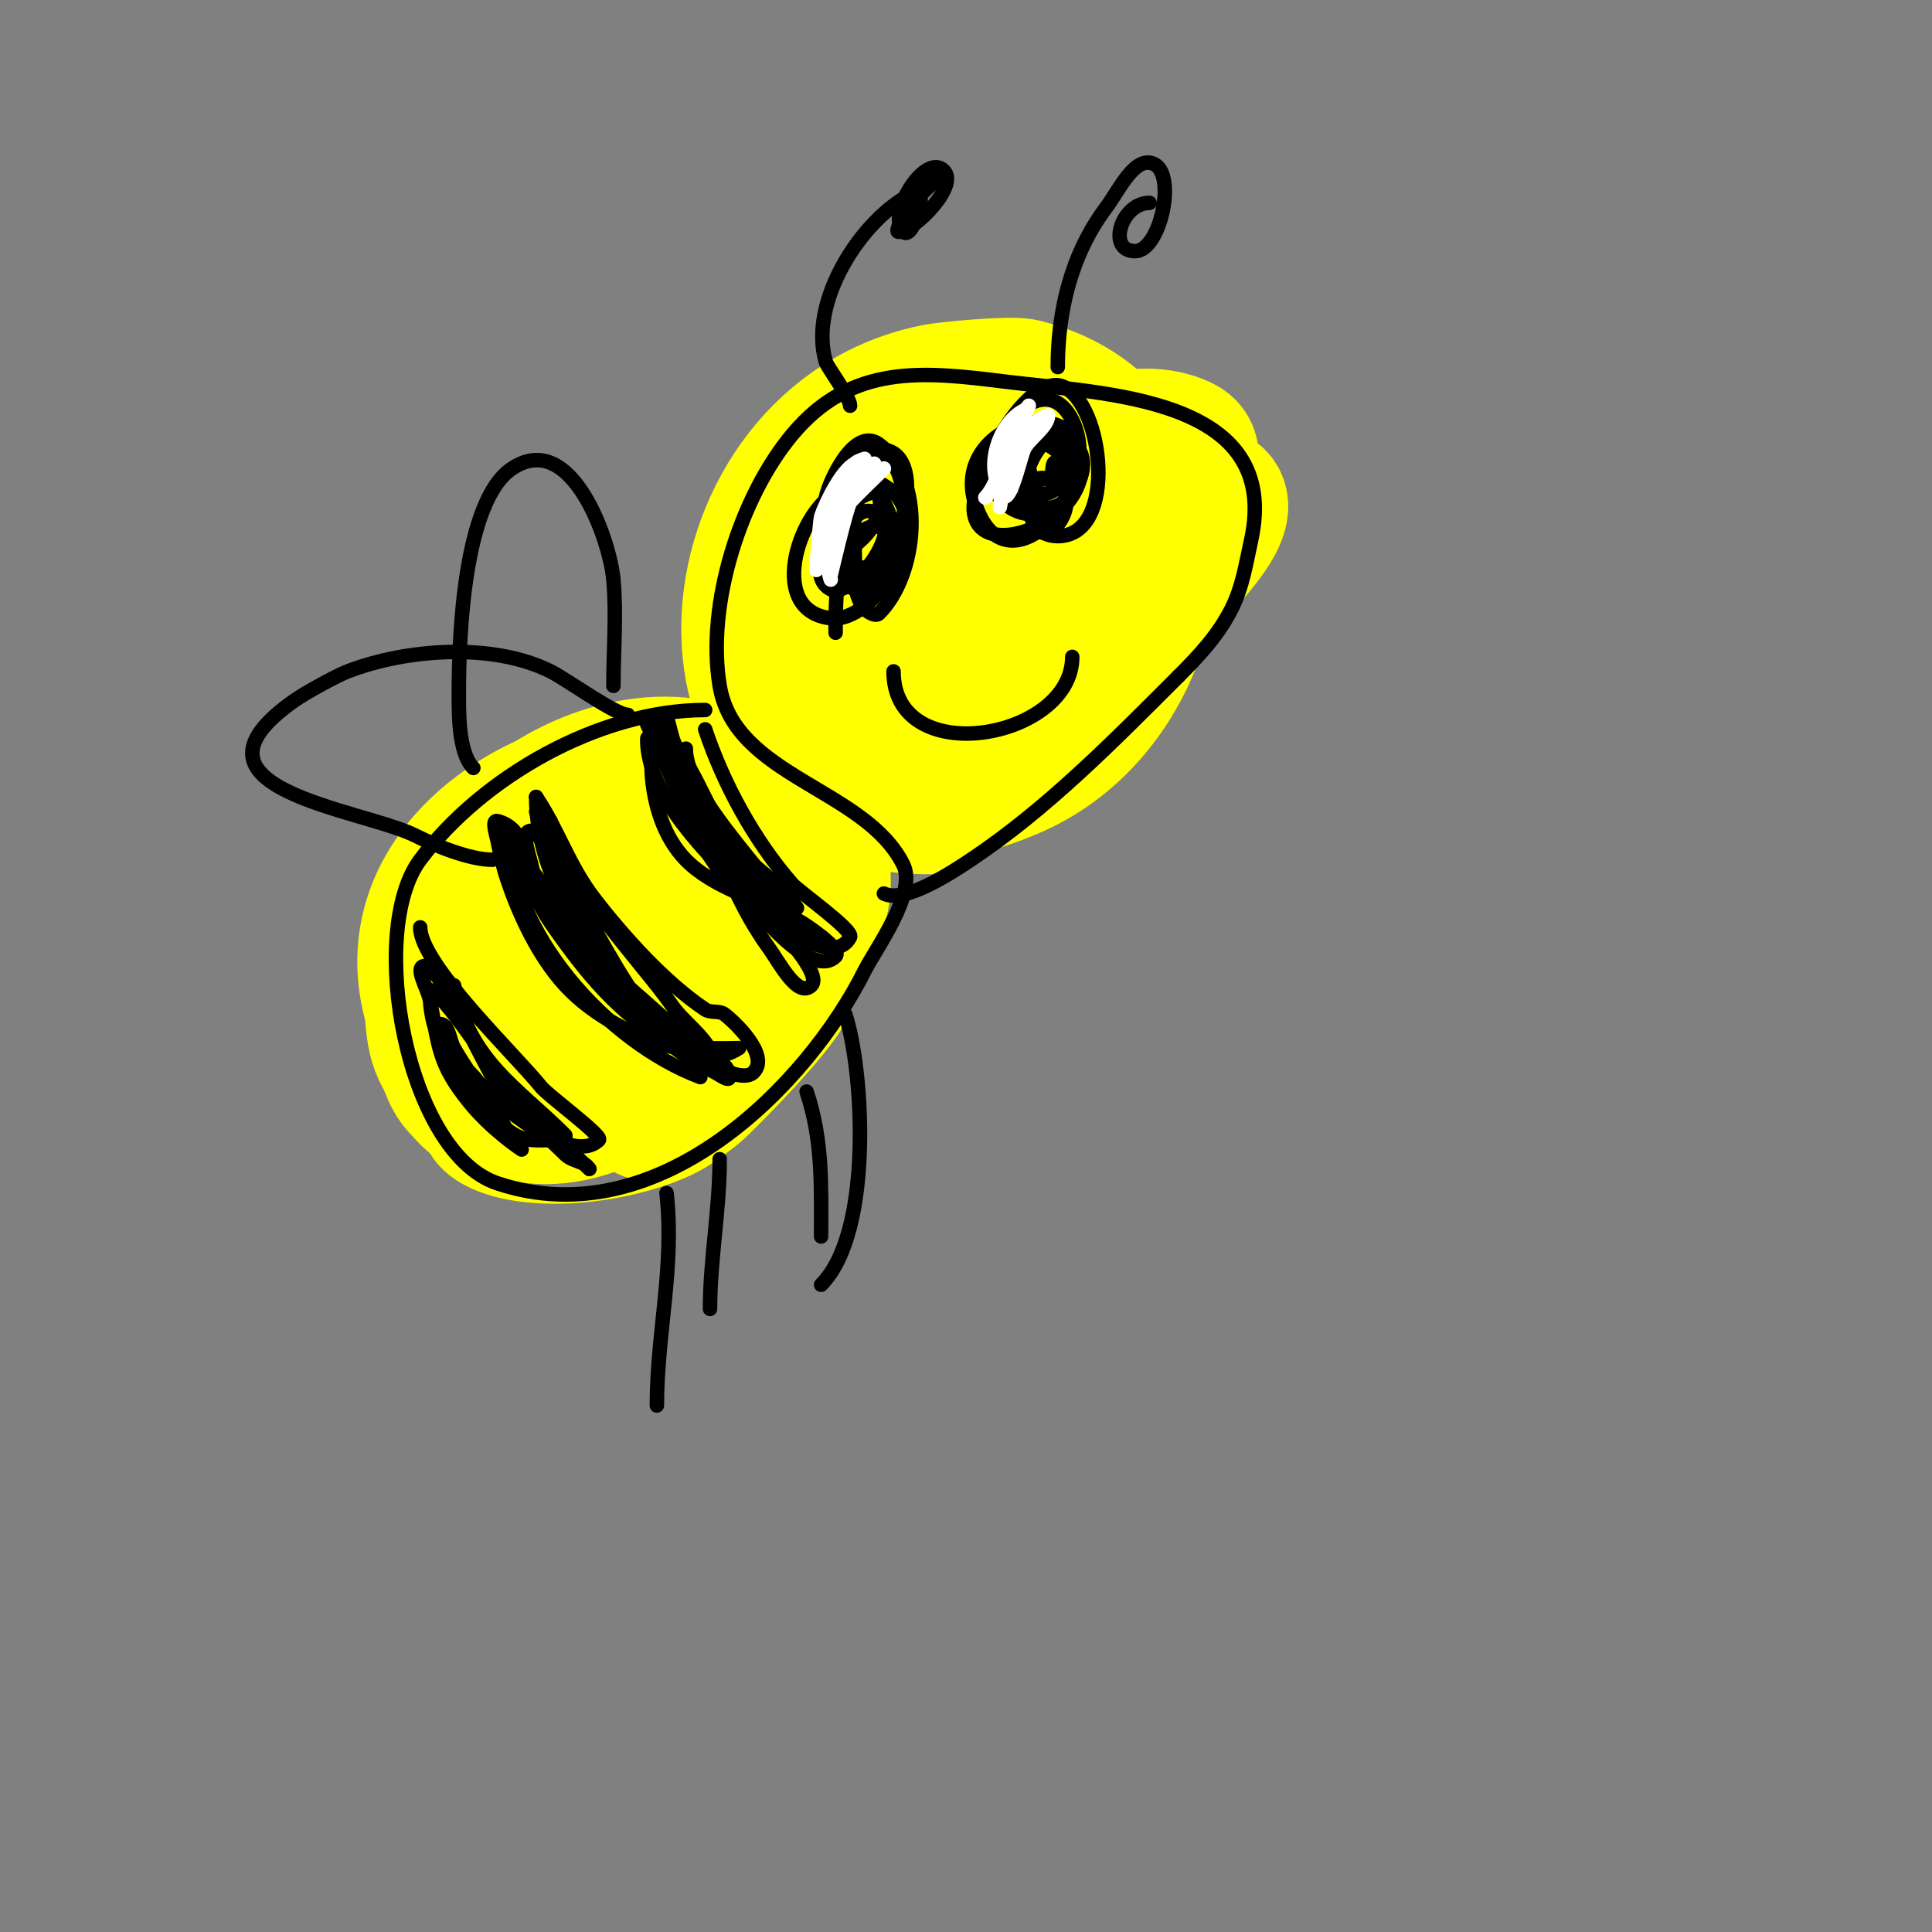<svg viewBox='0 0 400 400' version='1.1' xmlns='http://www.w3.org/2000/svg' xmlns:xlink='http://www.w3.org/1999/xlink'><rect x="0" y="0" width="400" height="400" fill="#808080" stroke="none"/><g fill='none' stroke='#ffff00' stroke-width='3' stroke-linecap='round' stroke-linejoin='round'><path d='M107,237c-17.879,-10.727 -16.603,-33.894 -9,-51c9.976,-22.446 32.905,-33.774 56,-28c4.867,1.217 11.241,2.241 15,6c8.302,8.302 6.04,26.119 3,36c-4.761,15.473 -11.845,30.992 -26,40c-16.46,10.474 -64.949,14.797 -57,-17c1.501,-6.004 6.591,-11.13 10,-16c3.107,-4.438 4.495,-6.997 9,-10'/></g>
<g fill='none' stroke='#ffff00' stroke-width='28' stroke-linecap='round' stroke-linejoin='round'><path d='M101,230c-11.893,-5.946 -13.818,-26.196 -8,-37c5.467,-10.154 18.35,-16.337 29,-19c4.609,-1.152 14.62,-2.128 19,1c6.658,4.756 6.83,16.138 5,23c-4.109,15.41 -15.919,27.985 -32,31c-9.986,1.872 -22.293,-4.761 -24,-15c-4.308,-25.848 21.607,-41.417 44,-45c6.716,-1.075 24.247,-1.445 28,7c1.181,2.658 -1.262,10.34 -2,12c-6.019,13.543 -17.891,26.524 -30,35c-7.381,5.167 -18.414,8.311 -24,-1c-11.659,-19.432 -4.789,-45.76 16,-55c12.119,-5.386 32.971,-7.381 41,6c1.78,2.966 -1.26,14.203 -2,16c-6.279,15.248 -22.774,26.887 -37,34c-6.971,3.486 -21.743,11.514 -27,1c-12.635,-25.27 10.443,-49.722 31,-60c13.634,-6.817 30.388,-7.763 39,7c15.537,26.635 -25.642,42.404 -44,44c-7.999,0.696 -24.022,0.547 -28,-9c-11.832,-28.397 36.205,-62.496 62,-41c5.566,4.638 4.309,15.746 4,21c-0.858,14.584 -28.347,30.723 -42,34c-8.73,2.095 -23.3,3.967 -28,-7c-12.28,-28.654 15.12,-49.843 41,-52c10.775,-0.898 24.287,-0.069 31,10c4.468,6.701 0.862,15.032 -3,21c-9.447,14.6 -24.444,20.339 -39,28c-5.643,2.97 -19.2,12.65 -26,5c-4.127,-4.643 -3.458,-12.733 -3,-18c1.991,-22.899 18.747,-35.22 41,-37c6.627,-0.53 18.197,-1.974 24,3c4.29,3.677 1.092,7.906 0,13c-2.667,12.448 -23.513,29.372 -37,26c-10.739,-2.685 -2.424,-16.151 0,-21c0.298,-0.596 -0.667,-2 0,-2c1.077,0 1.555,7.9 1,14c-0.184,2.019 -3.028,6 -1,6c5.088,0 5.588,-8.52 8,-13c0.635,-1.179 8.241,-12 5,-12c-10.796,0 -39.967,28.1 -36,40c1.079,3.236 3.093,3.708 6,5c15.596,6.932 28.76,-4.38 42,-11c3.285,-1.643 11,-6.71 11,-11'/><path d='M156,207c-2.027,6.081 -6.794,11.356 -12,15c-1.123,0.786 -11,4.836 -11,7c0,3.801 8.059,-0.593 11,-3c1.912,-1.564 19,-18.838 19,-22'/><path d='M192,167c-53.159,0 -45.831,-76.889 2,-86c1.962,-0.374 15.161,-1.71 18,-1c38.381,9.595 31.623,63.776 -1,79c-11.241,5.246 -32.357,10.536 -42,-2c-11.891,-15.458 -8.353,-47.792 9,-58c15.812,-9.301 41.632,-6.828 50,12c7.317,16.464 -28.14,31.294 -40,35c-3.365,1.052 -14.424,4.916 -15,-2c-1.848,-22.179 29.711,-56.717 52,-40c5.157,3.868 0.187,13.058 -3,16c-7.839,7.236 -18.756,11.079 -29,13c-3.589,0.673 -13.239,2.871 -15,-3c-4.393,-14.643 10.527,-33.79 24,-38c7.005,-2.189 16.66,-1 24,-1c7.052,0 12.911,-2.044 19,1c5.5,2.75 -4.154,14.539 -6,17c-9.165,12.22 -20.776,23.179 -32,33c-2.785,2.437 -6.774,4.387 -10,6c-0.596,0.298 -2,-0.667 -2,0c0,0.471 0.529,1 1,1c5.751,0 10.708,-4.015 16,-6c3.961,-1.485 9.325,-2.162 13,-4c4.753,-2.377 16.462,-17.578 20,-22c2.028,-2.536 10.151,-10.849 7,-14'/></g>
<g fill='none' stroke='#000000' stroke-width='3' stroke-linecap='round' stroke-linejoin='round'><path d='M146,147c-22.081,0 -46.235,13.98 -59,31c-11.109,14.812 -2.92,60.693 16,67c33.614,11.205 64.439,-20.879 76,-44c2.276,-4.553 10.93,-16.14 8,-22c-7.893,-15.787 -34.855,-18.128 -38,-37c-2.837,-17.021 4.419,-39.302 15,-52c12.253,-14.703 26.966,-13.129 44,-11c20.723,2.59 57.651,3.07 51,33c-1.079,4.854 -1.742,9.484 -4,14c-2.734,5.468 -6.731,9.731 -11,14'/><path d='M244,140c-13.374,13.374 -27.171,27.447 -43,38c-3.675,2.45 -13.716,9.142 -18,7'/><path d='M87,192c0,7.656 19.727,26.409 25,33c1.501,1.876 12.849,10.151 12,11c-5.69,5.69 -21.942,-8.069 -25,-12c-2.175,-2.797 -5.177,-4.962 -7,-8c-0.707,-1.179 -2.374,-4 -1,-4c1.944,0 2.036,3.312 3,5c3.634,6.36 8.915,12.829 12,19c0.344,0.689 2,2 2,2c0,0 -6.261,-4.076 -11,-10c-6.084,-7.606 -6.093,-10.827 -8,-21c-0.434,-2.317 -3.357,-7 -1,-7c3.675,0 13.681,25.161 18,29c3.704,3.292 7.496,6.496 11,10c1.054,1.054 2.667,1.333 4,2c0.422,0.211 1.333,1.333 1,1c-9.797,-9.797 -23.93,-14.274 -31,-27c-1.327,-2.388 -2,-6.257 -2,-9c0,-0.333 -0.333,-1 0,-1c1.619,0 7.741,8.644 8,9c4.763,6.549 12.468,19.489 20,22'/><path d='M111,165c4.606,6.909 6.748,14.173 12,21c6.017,7.822 14.719,17.479 23,23c1.144,0.762 2.901,0.175 4,1c1.599,1.199 9.592,8.408 6,12c-2.721,2.721 -11.914,-3.483 -14,-5c-8.808,-6.405 -17.52,-16.359 -24,-25c-2.768,-3.691 -5.232,-7.309 -8,-11c-1.281,-1.708 -2.491,-3.491 -4,-5c-0.081,-0.081 -1.081,-2.081 -1,-2c3.658,3.658 7.671,10.066 11,14c3.363,3.975 6.498,8.147 10,12c4.717,5.189 8.683,10.683 13,15'/><path d='M111,165c0,15.328 9.578,31.209 21,41c4.18,3.583 9.066,8.533 14,11c0.039,0.019 5,1 5,1c0,0 -5.715,0.409 -11,-1c-8.414,-2.244 -17.045,-6.549 -23,-13c-5.404,-5.854 -9.497,-14.491 -12,-22c-0.869,-2.608 -1.461,-5.305 -2,-8c-0.261,-1.307 -1.294,-4.323 0,-4c5.439,1.36 5.972,7.943 8,12c5.668,11.336 13.219,20.219 22,29c4.939,4.939 8.788,7.894 15,11c0.943,0.471 3,2.054 3,1c0,-3.801 -5.907,-4.791 -9,-7c-9.756,-6.969 -18.245,-12.867 -25,-23c-3.68,-5.52 -5.639,-7.878 -7,-14c-0.506,-2.278 -2.333,-7 0,-7c1.278,0 4.959,6.308 6,8c5.576,9.06 9.879,18.255 16,27c2.928,4.183 6.178,6.815 10,10c2.35,1.959 2.813,2.907 5,4c0.298,0.149 1,0.333 1,0c0,-5.27 -6.024,-8.65 -9,-13c-5.141,-7.513 -25,-28.712 -25,-38'/><path d='M146,151c3.749,11.248 10.131,23.007 18,32c1.406,1.607 12.728,9.544 12,11c-3.046,6.091 -14.593,-2.249 -17,-4c-10.384,-7.552 -21,-27.421 -21,-41c0,-1.054 0.744,1.977 1,3c0.796,3.185 2.781,5.952 4,9c4.707,11.767 8.469,24.644 16,35c2.361,3.246 6.162,10.838 9,8c2.341,-2.341 -6.937,-11.924 -7,-12c-8.385,-10.062 -27,-24.313 -27,-39c0,-1.202 2.218,1.087 3,2c1.389,1.621 2.854,3.199 4,5c1.2,1.886 1.873,4.069 3,6c4.429,7.593 9.792,14.792 16,21c1.509,1.509 3.379,2.611 5,4c0.913,0.782 2.537,4.075 2,3c-5.342,-10.685 -25,-28.214 -25,-39'/><path d='M134,150c7.614,15.228 9.35,26.715 23,39c1.387,1.249 11.414,13.586 16,9c1.542,-1.542 -6.727,-6.836 -7,-7c-7.128,-4.277 -16.731,-6.427 -23,-12c-5.078,-4.514 -7.404,-11.441 -8,-18c-0.241,-2.656 0,-5.333 0,-8c0,-1 -0.894,-3.447 0,-3c7.208,3.604 11.183,17.979 16,24c4.295,5.368 10.253,8.38 14,14'/><path d='M111,168c4.252,12.756 9.397,32.575 20,42c4.893,4.35 9.567,6.081 16,7c0.77,0.11 6,0 6,0c0,0 -1.277,0.819 -2,1c-3.853,0.963 -8.656,-0.199 -12,-2c-10.792,-5.811 -18.133,-15.08 -25,-25c-2.546,-3.677 -4.184,-7.913 -6,-12c-0.908,-2.043 -2.458,-3.831 -3,-6c-0.162,-0.647 0,-2.667 0,-2c0,21.97 20.746,44.78 40,52'/><path d='M94,204c3.131,15.654 13.161,21.161 23,31c0.333,0.333 -0.529,1 -1,1c-5.804,0 -8.318,0.994 -13,-4c-3.42,-3.648 -6,-8 -9,-12'/><path d='M138,247c1.701,15.305 -2,29.02 -2,44'/><path d='M149,240c0,10.463 -2,20.803 -2,31'/><path d='M175,210c3.724,11.171 5.936,45.064 -5,56'/><path d='M167,226c3.405,10.216 3,19.654 3,30'/><path d='M185,139c0,20.653 37,14.085 37,-3'/><path d='M174,121c0,-6.153 -4.137,-11.179 -3,-18c0.467,-2.801 5.772,-14.921 11,-11c9.778,7.333 8.089,26.911 0,35c-0.745,0.745 -2.255,-0.255 -3,-1c-3.076,-3.076 -3.956,-17 2,-17c9.604,0 -1,23.42 -1,9'/><path d='M183,117c0,-0.954 0.685,-4 2,-4c2.108,0 -2,3.892 -2,6'/><path d='M212,106c-3.787,-4.544 -7.119,-8.643 -5,-15c1.113,-3.34 8.052,-12.979 13,-11c8.493,3.397 11.541,31 -1,31c-8.301,0 -6.61,-12.902 -3,-12c11.28,2.82 -1,16.94 -1,9'/><path d='M98,159c-3.227,-3.227 -3,-11.991 -3,-16c0,-10.67 0.928,-39.285 11,-46c12.277,-8.185 20.252,14.775 21,23c0.656,7.217 0,14.749 0,22'/><path d='M130,148c-2.602,0 -12.641,-7.321 -16,-9c-11.973,-5.987 -29.786,-4.698 -42,0c-2.384,0.917 -8.737,4.416 -11,6c-26.267,18.387 13.862,22.431 25,28c4.2,2.1 11.188,5 16,5'/><path d='M176,84c0,-1.731 -4.693,-7.977 -5,-9c-3.733,-12.444 7.277,-29.638 18,-35c3.753,-1.876 0.022,10.022 -2,8c-3.366,-3.366 3.98,-15.68 8,-13c4.355,2.903 -5.941,13 -9,13c-0.333,0 -0.105,-0.684 0,-1c1.352,-4.056 5.086,-7.086 8,-10'/><path d='M219,76c0,-11.678 2.808,-23.411 10,-33c2.691,-3.588 5.989,-11.006 10,-9c4.594,2.297 1.216,18 -4,18c-5.879,0 -2.916,-10 3,-10'/><path d='M177,117c0,-4.23 -0.378,-8.846 0,-13c0.365,-4.015 5.768,-14.619 9,-6c2.67,7.12 0.572,13.749 -3,20c-1.083,1.895 -3.103,5.159 -6,4c-12.395,-4.958 -4.914,-31.3 8,-20c7.96,6.965 -3.56,27.049 -13,26c-13.121,-1.458 -6.929,-21.469 1,-26c13.08,-7.474 16.865,19.622 3,15c-10.551,-3.517 -3.501,-24 6,-24c10.939,0 4.329,24.068 -3,27c-9.082,3.633 -12.937,-18.032 -3,-23'/><path d='M216,105c-2.164,-4.329 -8.753,-21.376 4,-15c10.863,5.432 -1.627,21.249 -11,15c-11.265,-7.51 5.935,-32.13 13,-18c6.795,13.59 -11.761,34.478 -19,20c-8.349,-16.698 15.426,-25.672 20,-15c7.426,17.327 -31.222,29.443 -19,5'/><path d='M216,105c-2.688,-1.344 -10.849,-14 -3,-14c7.064,0 14.728,11.568 5,14c-11.985,2.996 -2.324,-19.486 2,-13c4.694,7.041 -7,16.822 -7,4'/><path d='M173,131c0,-3.29 -0.276,-27.759 8,-25c7.342,2.447 -4.618,18.191 -9,16c-6.698,-3.349 3.105,-20 9,-20c1.374,0 1.378,2.679 1,4c-1.176,4.117 -4.53,6.831 -8,9c-1.165,0.728 -4.483,2.287 -4,1c0.891,-2.377 2,-4.667 3,-7'/><path d='M218,100c0,-0.174 -0.623,-5.623 1,-4c2.044,2.044 -5.297,4 -6,4c-2.749,0 0.771,-5.541 2,-8'/></g>
<g fill='none' stroke='#ffffff' stroke-width='3' stroke-linecap='round' stroke-linejoin='round'><path d='M172,120c-1.793,-5.379 1.159,-11.739 4,-16c0.416,-0.624 7,-7 7,-7c0,0 -6.383,5.972 -7,7c-0.844,1.406 -4,15 -4,15c0,0 -2.493,-4.029 -2,-6c1.256,-5.025 5.332,-12.332 9,-16c0.195,-0.195 2,-1 2,-1c0,0 -5.439,4.252 -6,5c-3.803,5.07 -2.691,10.383 -5,15c-0.333,0.667 -1,2 -1,2c0,0 0.815,-10.444 1,-11c1.052,-3.156 4.372,-9.686 7,-11c0.667,-0.333 2,-1 2,-1c0,0 -1.69,0.535 -2,1c-2.76,4.14 -7,13.225 -7,18'/><path d='M207,105c0.949,-4.747 0.911,-10.139 4,-14c1.178,-1.472 2.431,-2.954 4,-4c0.132,-0.088 2,-1.163 2,-1c0,2.359 -4.109,4.922 -5,7c-1.179,2.751 -3.945,17.33 -6,5c-0.746,-4.478 1.712,-10.856 6,-13c0.533,-0.267 1,-1 1,-1c0,0 -1.173,2.76 -2,4c-2.757,4.135 -4.039,12.039 -7,15'/></g>
</svg>